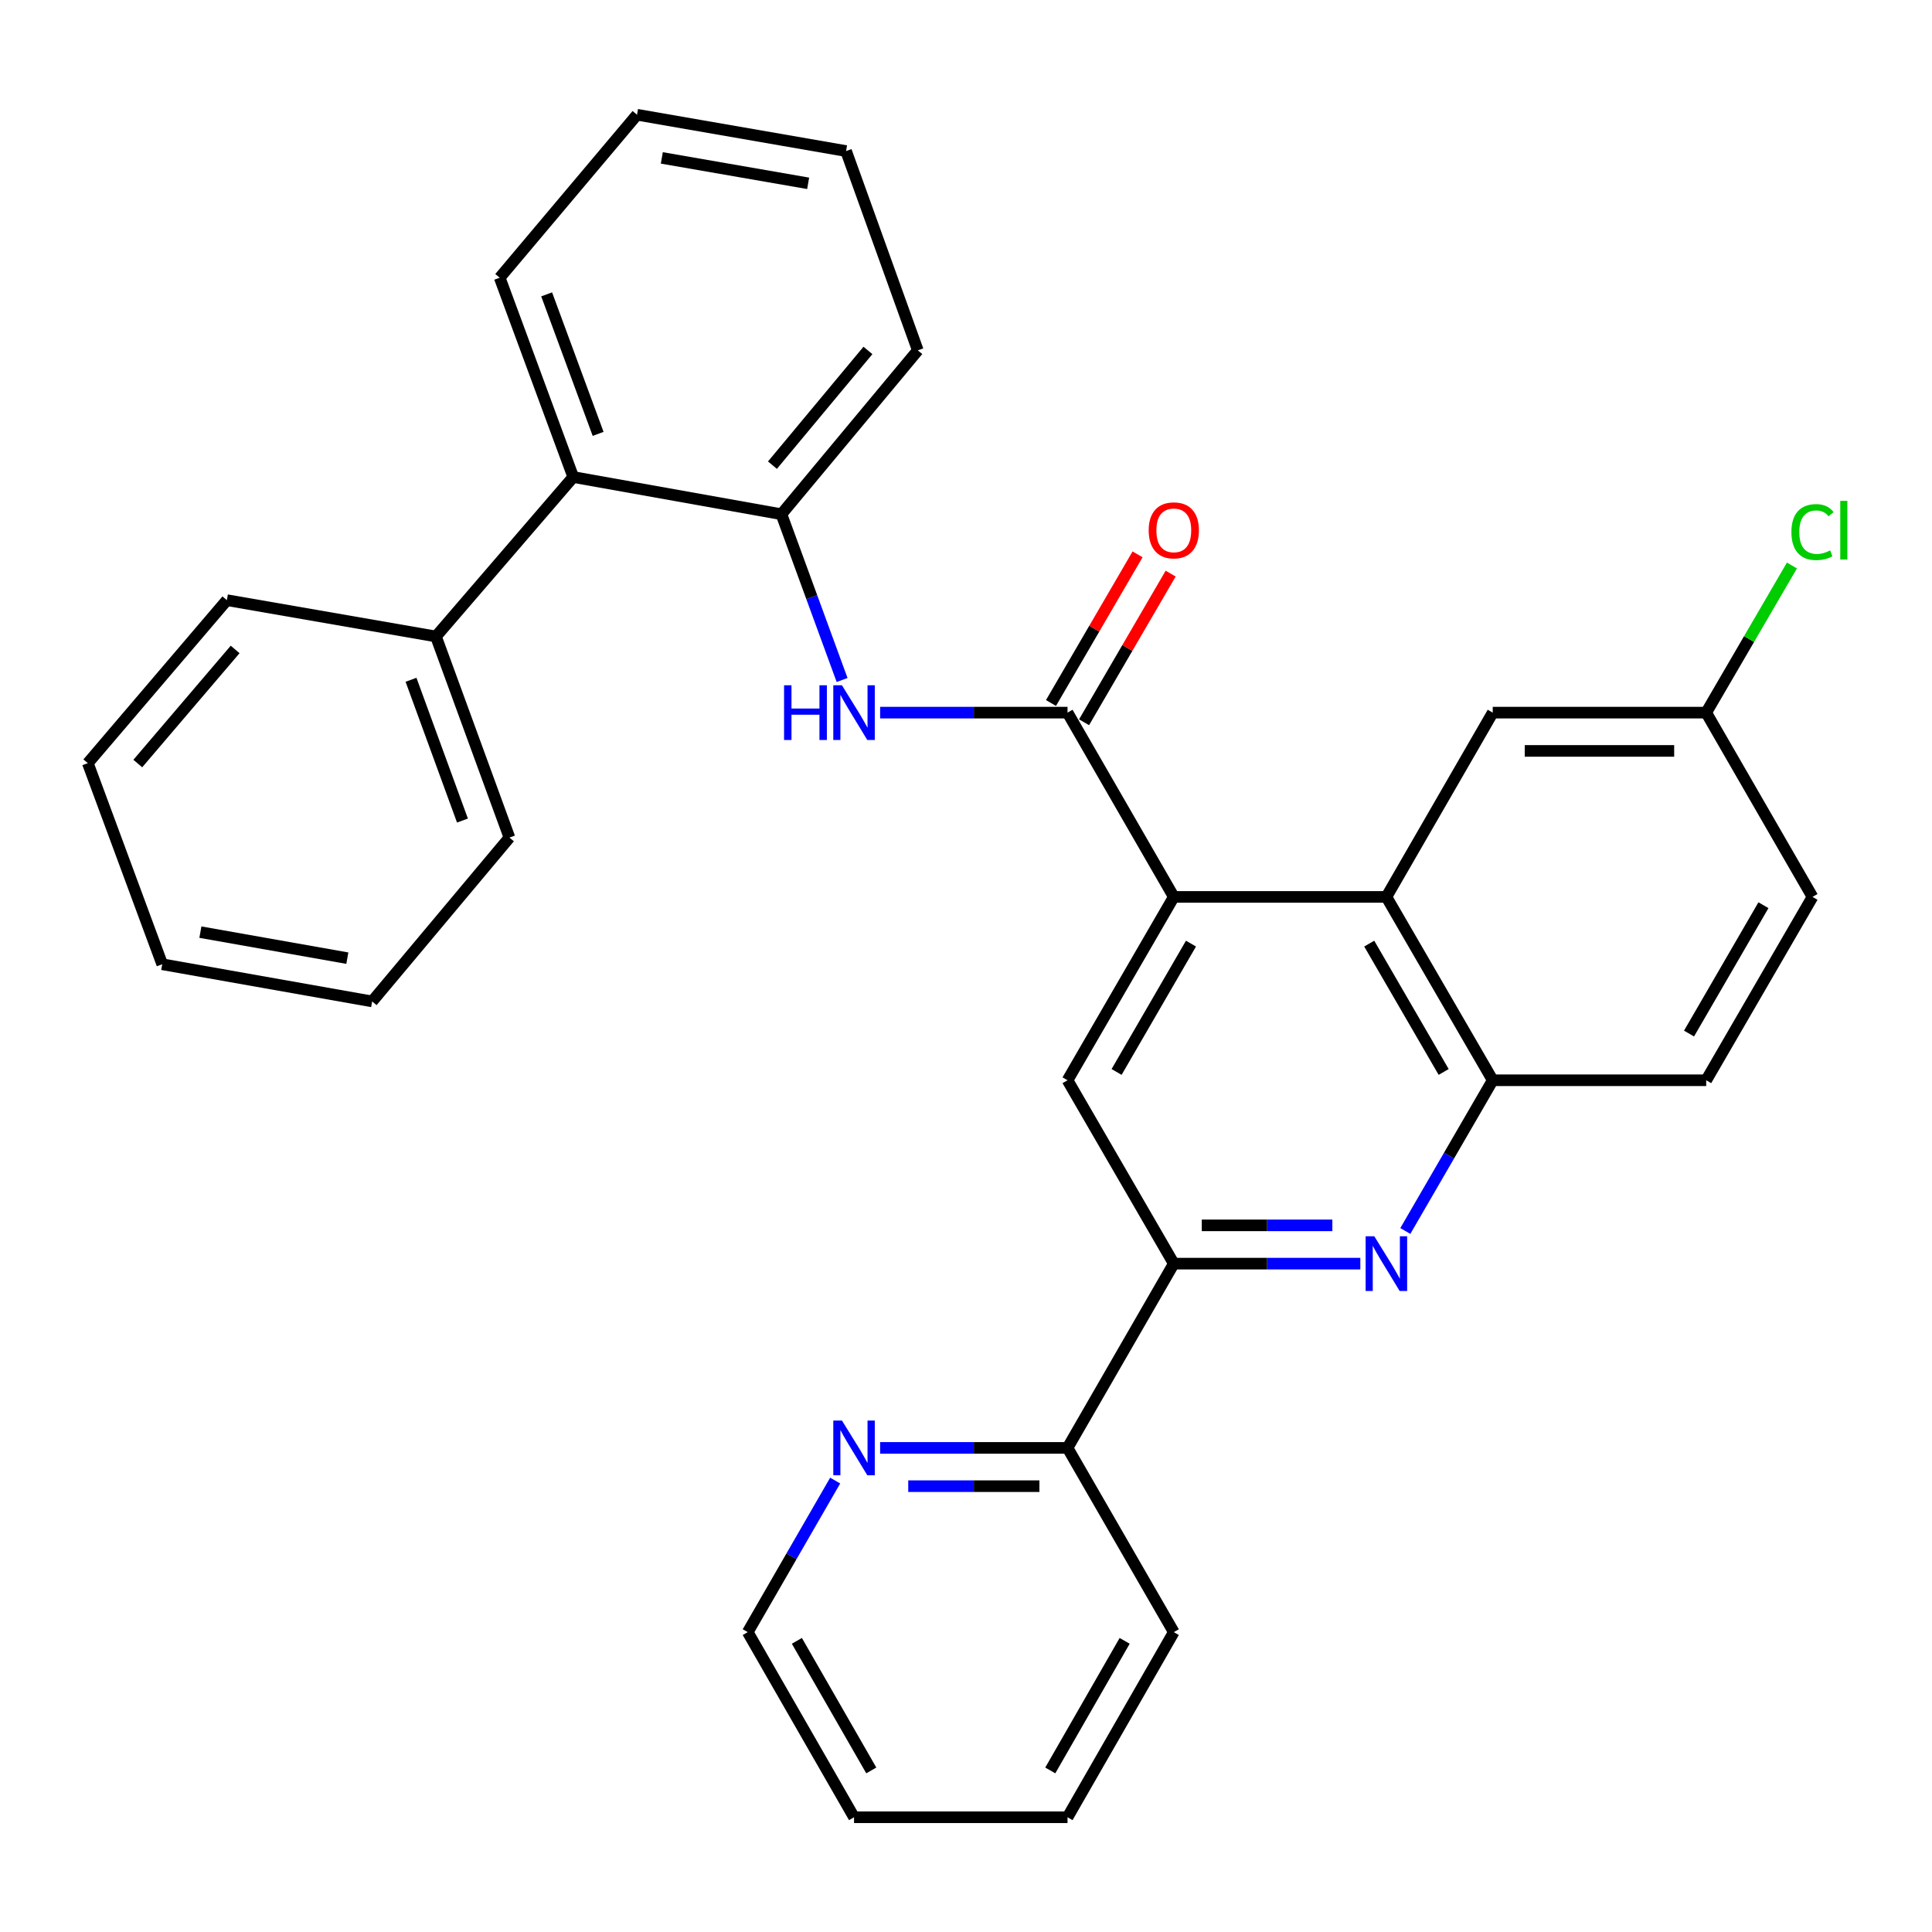 <?xml version='1.0' encoding='iso-8859-1'?>
<svg version='1.1' baseProfile='full'
              xmlns='http://www.w3.org/2000/svg'
                      xmlns:rdkit='http://www.rdkit.org/xml'
                      xmlns:xlink='http://www.w3.org/1999/xlink'
                  xml:space='preserve'
width='1000px' height='1000px' viewBox='0 0 1000 1000'>
<!-- END OF HEADER -->
<rect style='opacity:1.0;fill:#FFFFFF;stroke:none' width='1000' height='1000' x='0' y='0'> </rect>
<path class='bond-0' d='M 607.556,464.237 L 552.552,368.858' style='fill:none;fill-rule:evenodd;stroke:#000000;stroke-width:6px;stroke-linecap:butt;stroke-linejoin:miter;stroke-opacity:1' />
<path class='bond-2' d='M 607.556,464.237 L 717.596,464.237' style='fill:none;fill-rule:evenodd;stroke:#000000;stroke-width:6px;stroke-linecap:butt;stroke-linejoin:miter;stroke-opacity:1' />
<path class='bond-5' d='M 607.556,464.237 L 552.552,559.142' style='fill:none;fill-rule:evenodd;stroke:#000000;stroke-width:6px;stroke-linecap:butt;stroke-linejoin:miter;stroke-opacity:1' />
<path class='bond-5' d='M 616.448,488.408 L 577.945,554.842' style='fill:none;fill-rule:evenodd;stroke:#000000;stroke-width:6px;stroke-linecap:butt;stroke-linejoin:miter;stroke-opacity:1' />
<path class='bond-3' d='M 552.552,368.858 L 504.052,368.858' style='fill:none;fill-rule:evenodd;stroke:#000000;stroke-width:6px;stroke-linecap:butt;stroke-linejoin:miter;stroke-opacity:1' />
<path class='bond-3' d='M 504.052,368.858 L 455.552,368.858' style='fill:none;fill-rule:evenodd;stroke:#0000FF;stroke-width:6px;stroke-linecap:butt;stroke-linejoin:miter;stroke-opacity:1' />
<path class='bond-10' d='M 561.113,373.845 L 583.52,335.375' style='fill:none;fill-rule:evenodd;stroke:#000000;stroke-width:6px;stroke-linecap:butt;stroke-linejoin:miter;stroke-opacity:1' />
<path class='bond-10' d='M 583.52,335.375 L 605.928,296.905' style='fill:none;fill-rule:evenodd;stroke:#FF0000;stroke-width:6px;stroke-linecap:butt;stroke-linejoin:miter;stroke-opacity:1' />
<path class='bond-10' d='M 543.992,363.872 L 566.399,325.402' style='fill:none;fill-rule:evenodd;stroke:#000000;stroke-width:6px;stroke-linecap:butt;stroke-linejoin:miter;stroke-opacity:1' />
<path class='bond-10' d='M 566.399,325.402 L 588.807,286.932' style='fill:none;fill-rule:evenodd;stroke:#FF0000;stroke-width:6px;stroke-linecap:butt;stroke-linejoin:miter;stroke-opacity:1' />
<path class='bond-1' d='M 704.105,654.059 L 655.831,654.059' style='fill:none;fill-rule:evenodd;stroke:#0000FF;stroke-width:6px;stroke-linecap:butt;stroke-linejoin:miter;stroke-opacity:1' />
<path class='bond-1' d='M 655.831,654.059 L 607.556,654.059' style='fill:none;fill-rule:evenodd;stroke:#000000;stroke-width:6px;stroke-linecap:butt;stroke-linejoin:miter;stroke-opacity:1' />
<path class='bond-1' d='M 689.623,634.246 L 655.831,634.246' style='fill:none;fill-rule:evenodd;stroke:#0000FF;stroke-width:6px;stroke-linecap:butt;stroke-linejoin:miter;stroke-opacity:1' />
<path class='bond-1' d='M 655.831,634.246 L 622.038,634.246' style='fill:none;fill-rule:evenodd;stroke:#000000;stroke-width:6px;stroke-linecap:butt;stroke-linejoin:miter;stroke-opacity:1' />
<path class='bond-31' d='M 727.398,637.156 L 750.015,598.149' style='fill:none;fill-rule:evenodd;stroke:#0000FF;stroke-width:6px;stroke-linecap:butt;stroke-linejoin:miter;stroke-opacity:1' />
<path class='bond-31' d='M 750.015,598.149 L 772.633,559.142' style='fill:none;fill-rule:evenodd;stroke:#000000;stroke-width:6px;stroke-linecap:butt;stroke-linejoin:miter;stroke-opacity:1' />
<path class='bond-6' d='M 717.596,464.237 L 772.633,559.142' style='fill:none;fill-rule:evenodd;stroke:#000000;stroke-width:6px;stroke-linecap:butt;stroke-linejoin:miter;stroke-opacity:1' />
<path class='bond-6' d='M 708.712,488.412 L 747.238,554.846' style='fill:none;fill-rule:evenodd;stroke:#000000;stroke-width:6px;stroke-linecap:butt;stroke-linejoin:miter;stroke-opacity:1' />
<path class='bond-11' d='M 717.596,464.237 L 772.633,368.858' style='fill:none;fill-rule:evenodd;stroke:#000000;stroke-width:6px;stroke-linecap:butt;stroke-linejoin:miter;stroke-opacity:1' />
<path class='bond-7' d='M 435.866,351.964 L 420.163,309.062' style='fill:none;fill-rule:evenodd;stroke:#0000FF;stroke-width:6px;stroke-linecap:butt;stroke-linejoin:miter;stroke-opacity:1' />
<path class='bond-7' d='M 420.163,309.062 L 404.459,266.16' style='fill:none;fill-rule:evenodd;stroke:#000000;stroke-width:6px;stroke-linecap:butt;stroke-linejoin:miter;stroke-opacity:1' />
<path class='bond-4' d='M 607.556,654.059 L 552.552,559.142' style='fill:none;fill-rule:evenodd;stroke:#000000;stroke-width:6px;stroke-linecap:butt;stroke-linejoin:miter;stroke-opacity:1' />
<path class='bond-9' d='M 607.556,654.059 L 552.552,749.427' style='fill:none;fill-rule:evenodd;stroke:#000000;stroke-width:6px;stroke-linecap:butt;stroke-linejoin:miter;stroke-opacity:1' />
<path class='bond-13' d='M 772.633,559.142 L 883.125,559.142' style='fill:none;fill-rule:evenodd;stroke:#000000;stroke-width:6px;stroke-linecap:butt;stroke-linejoin:miter;stroke-opacity:1' />
<path class='bond-8' d='M 404.459,266.16 L 296.708,246.908' style='fill:none;fill-rule:evenodd;stroke:#000000;stroke-width:6px;stroke-linecap:butt;stroke-linejoin:miter;stroke-opacity:1' />
<path class='bond-18' d='M 404.459,266.16 L 475.06,181.337' style='fill:none;fill-rule:evenodd;stroke:#000000;stroke-width:6px;stroke-linecap:butt;stroke-linejoin:miter;stroke-opacity:1' />
<path class='bond-18' d='M 399.821,240.761 L 449.242,181.385' style='fill:none;fill-rule:evenodd;stroke:#000000;stroke-width:6px;stroke-linecap:butt;stroke-linejoin:miter;stroke-opacity:1' />
<path class='bond-14' d='M 296.708,246.908 L 225.645,329.441' style='fill:none;fill-rule:evenodd;stroke:#000000;stroke-width:6px;stroke-linecap:butt;stroke-linejoin:miter;stroke-opacity:1' />
<path class='bond-19' d='M 296.708,246.908 L 258.645,143.747' style='fill:none;fill-rule:evenodd;stroke:#000000;stroke-width:6px;stroke-linecap:butt;stroke-linejoin:miter;stroke-opacity:1' />
<path class='bond-19' d='M 309.587,224.575 L 282.943,152.363' style='fill:none;fill-rule:evenodd;stroke:#000000;stroke-width:6px;stroke-linecap:butt;stroke-linejoin:miter;stroke-opacity:1' />
<path class='bond-12' d='M 552.552,749.427 L 504.052,749.427' style='fill:none;fill-rule:evenodd;stroke:#000000;stroke-width:6px;stroke-linecap:butt;stroke-linejoin:miter;stroke-opacity:1' />
<path class='bond-12' d='M 504.052,749.427 L 455.552,749.427' style='fill:none;fill-rule:evenodd;stroke:#0000FF;stroke-width:6px;stroke-linecap:butt;stroke-linejoin:miter;stroke-opacity:1' />
<path class='bond-12' d='M 538.002,769.24 L 504.052,769.24' style='fill:none;fill-rule:evenodd;stroke:#000000;stroke-width:6px;stroke-linecap:butt;stroke-linejoin:miter;stroke-opacity:1' />
<path class='bond-12' d='M 504.052,769.24 L 470.102,769.24' style='fill:none;fill-rule:evenodd;stroke:#0000FF;stroke-width:6px;stroke-linecap:butt;stroke-linejoin:miter;stroke-opacity:1' />
<path class='bond-21' d='M 552.552,749.427 L 607.556,844.794' style='fill:none;fill-rule:evenodd;stroke:#000000;stroke-width:6px;stroke-linecap:butt;stroke-linejoin:miter;stroke-opacity:1' />
<path class='bond-15' d='M 772.633,368.858 L 883.125,368.858' style='fill:none;fill-rule:evenodd;stroke:#000000;stroke-width:6px;stroke-linecap:butt;stroke-linejoin:miter;stroke-opacity:1' />
<path class='bond-15' d='M 789.207,388.672 L 866.551,388.672' style='fill:none;fill-rule:evenodd;stroke:#000000;stroke-width:6px;stroke-linecap:butt;stroke-linejoin:miter;stroke-opacity:1' />
<path class='bond-20' d='M 432.291,766.339 L 409.657,805.567' style='fill:none;fill-rule:evenodd;stroke:#0000FF;stroke-width:6px;stroke-linecap:butt;stroke-linejoin:miter;stroke-opacity:1' />
<path class='bond-20' d='M 409.657,805.567 L 387.024,844.794' style='fill:none;fill-rule:evenodd;stroke:#000000;stroke-width:6px;stroke-linecap:butt;stroke-linejoin:miter;stroke-opacity:1' />
<path class='bond-32' d='M 883.125,559.142 L 938.151,464.237' style='fill:none;fill-rule:evenodd;stroke:#000000;stroke-width:6px;stroke-linecap:butt;stroke-linejoin:miter;stroke-opacity:1' />
<path class='bond-32' d='M 874.238,534.969 L 912.756,468.535' style='fill:none;fill-rule:evenodd;stroke:#000000;stroke-width:6px;stroke-linecap:butt;stroke-linejoin:miter;stroke-opacity:1' />
<path class='bond-22' d='M 225.645,329.441 L 263.686,433.527' style='fill:none;fill-rule:evenodd;stroke:#000000;stroke-width:6px;stroke-linecap:butt;stroke-linejoin:miter;stroke-opacity:1' />
<path class='bond-22' d='M 212.742,351.855 L 239.371,424.715' style='fill:none;fill-rule:evenodd;stroke:#000000;stroke-width:6px;stroke-linecap:butt;stroke-linejoin:miter;stroke-opacity:1' />
<path class='bond-23' d='M 225.645,329.441 L 117.432,310.641' style='fill:none;fill-rule:evenodd;stroke:#000000;stroke-width:6px;stroke-linecap:butt;stroke-linejoin:miter;stroke-opacity:1' />
<path class='bond-16' d='M 883.125,368.858 L 938.151,464.237' style='fill:none;fill-rule:evenodd;stroke:#000000;stroke-width:6px;stroke-linecap:butt;stroke-linejoin:miter;stroke-opacity:1' />
<path class='bond-17' d='M 883.125,368.858 L 905.314,330.779' style='fill:none;fill-rule:evenodd;stroke:#000000;stroke-width:6px;stroke-linecap:butt;stroke-linejoin:miter;stroke-opacity:1' />
<path class='bond-17' d='M 905.314,330.779 L 927.503,292.699' style='fill:none;fill-rule:evenodd;stroke:#00CC00;stroke-width:6px;stroke-linecap:butt;stroke-linejoin:miter;stroke-opacity:1' />
<path class='bond-24' d='M 475.06,181.337 L 437.922,78.187' style='fill:none;fill-rule:evenodd;stroke:#000000;stroke-width:6px;stroke-linecap:butt;stroke-linejoin:miter;stroke-opacity:1' />
<path class='bond-34' d='M 258.645,143.747 L 329.719,59.387' style='fill:none;fill-rule:evenodd;stroke:#000000;stroke-width:6px;stroke-linecap:butt;stroke-linejoin:miter;stroke-opacity:1' />
<path class='bond-33' d='M 387.024,844.794 L 442.049,940.613' style='fill:none;fill-rule:evenodd;stroke:#000000;stroke-width:6px;stroke-linecap:butt;stroke-linejoin:miter;stroke-opacity:1' />
<path class='bond-33' d='M 412.459,849.3 L 450.977,916.374' style='fill:none;fill-rule:evenodd;stroke:#000000;stroke-width:6px;stroke-linecap:butt;stroke-linejoin:miter;stroke-opacity:1' />
<path class='bond-29' d='M 607.556,844.794 L 552.552,940.613' style='fill:none;fill-rule:evenodd;stroke:#000000;stroke-width:6px;stroke-linecap:butt;stroke-linejoin:miter;stroke-opacity:1' />
<path class='bond-29' d='M 582.122,849.303 L 543.619,916.376' style='fill:none;fill-rule:evenodd;stroke:#000000;stroke-width:6px;stroke-linecap:butt;stroke-linejoin:miter;stroke-opacity:1' />
<path class='bond-27' d='M 263.686,433.527 L 192.623,518.338' style='fill:none;fill-rule:evenodd;stroke:#000000;stroke-width:6px;stroke-linecap:butt;stroke-linejoin:miter;stroke-opacity:1' />
<path class='bond-28' d='M 117.432,310.641 L 45.455,395.001' style='fill:none;fill-rule:evenodd;stroke:#000000;stroke-width:6px;stroke-linecap:butt;stroke-linejoin:miter;stroke-opacity:1' />
<path class='bond-28' d='M 121.708,336.155 L 71.324,395.207' style='fill:none;fill-rule:evenodd;stroke:#000000;stroke-width:6px;stroke-linecap:butt;stroke-linejoin:miter;stroke-opacity:1' />
<path class='bond-25' d='M 437.922,78.187 L 329.719,59.387' style='fill:none;fill-rule:evenodd;stroke:#000000;stroke-width:6px;stroke-linecap:butt;stroke-linejoin:miter;stroke-opacity:1' />
<path class='bond-25' d='M 418.299,94.888 L 342.558,81.728' style='fill:none;fill-rule:evenodd;stroke:#000000;stroke-width:6px;stroke-linecap:butt;stroke-linejoin:miter;stroke-opacity:1' />
<path class='bond-26' d='M 442.049,940.613 L 552.552,940.613' style='fill:none;fill-rule:evenodd;stroke:#000000;stroke-width:6px;stroke-linecap:butt;stroke-linejoin:miter;stroke-opacity:1' />
<path class='bond-35' d='M 192.623,518.338 L 83.969,499.097' style='fill:none;fill-rule:evenodd;stroke:#000000;stroke-width:6px;stroke-linecap:butt;stroke-linejoin:miter;stroke-opacity:1' />
<path class='bond-35' d='M 179.78,495.942 L 103.722,482.474' style='fill:none;fill-rule:evenodd;stroke:#000000;stroke-width:6px;stroke-linecap:butt;stroke-linejoin:miter;stroke-opacity:1' />
<path class='bond-30' d='M 45.455,395.001 L 83.969,499.097' style='fill:none;fill-rule:evenodd;stroke:#000000;stroke-width:6px;stroke-linecap:butt;stroke-linejoin:miter;stroke-opacity:1' />
<path  class='atom-2' d='M 711.336 639.899
L 720.616 654.899
Q 721.536 656.379, 723.016 659.059
Q 724.496 661.739, 724.576 661.899
L 724.576 639.899
L 728.336 639.899
L 728.336 668.219
L 724.456 668.219
L 714.496 651.819
Q 713.336 649.899, 712.096 647.699
Q 710.896 645.499, 710.536 644.819
L 710.536 668.219
L 706.856 668.219
L 706.856 639.899
L 711.336 639.899
' fill='#0000FF'/>
<path  class='atom-4' d='M 405.829 354.698
L 409.669 354.698
L 409.669 366.738
L 424.149 366.738
L 424.149 354.698
L 427.989 354.698
L 427.989 383.018
L 424.149 383.018
L 424.149 369.938
L 409.669 369.938
L 409.669 383.018
L 405.829 383.018
L 405.829 354.698
' fill='#0000FF'/>
<path  class='atom-4' d='M 435.789 354.698
L 445.069 369.698
Q 445.989 371.178, 447.469 373.858
Q 448.949 376.538, 449.029 376.698
L 449.029 354.698
L 452.789 354.698
L 452.789 383.018
L 448.909 383.018
L 438.949 366.618
Q 437.789 364.698, 436.549 362.498
Q 435.349 360.298, 434.989 359.618
L 434.989 383.018
L 431.309 383.018
L 431.309 354.698
L 435.789 354.698
' fill='#0000FF'/>
<path  class='atom-11' d='M 594.556 274.506
Q 594.556 267.706, 597.916 263.906
Q 601.276 260.106, 607.556 260.106
Q 613.836 260.106, 617.196 263.906
Q 620.556 267.706, 620.556 274.506
Q 620.556 281.386, 617.156 285.306
Q 613.756 289.186, 607.556 289.186
Q 601.316 289.186, 597.916 285.306
Q 594.556 281.426, 594.556 274.506
M 607.556 285.986
Q 611.876 285.986, 614.196 283.106
Q 616.556 280.186, 616.556 274.506
Q 616.556 268.946, 614.196 266.146
Q 611.876 263.306, 607.556 263.306
Q 603.236 263.306, 600.876 266.106
Q 598.556 268.906, 598.556 274.506
Q 598.556 280.226, 600.876 283.106
Q 603.236 285.986, 607.556 285.986
' fill='#FF0000'/>
<path  class='atom-13' d='M 435.789 735.267
L 445.069 750.267
Q 445.989 751.747, 447.469 754.427
Q 448.949 757.107, 449.029 757.267
L 449.029 735.267
L 452.789 735.267
L 452.789 763.587
L 448.909 763.587
L 438.949 747.187
Q 437.789 745.267, 436.549 743.067
Q 435.349 740.867, 434.989 740.187
L 434.989 763.587
L 431.309 763.587
L 431.309 735.267
L 435.789 735.267
' fill='#0000FF'/>
<path  class='atom-18' d='M 927.231 275.406
Q 927.231 268.366, 930.511 264.686
Q 933.831 260.966, 940.111 260.966
Q 945.951 260.966, 949.071 265.086
L 946.431 267.246
Q 944.151 264.246, 940.111 264.246
Q 935.831 264.246, 933.551 267.126
Q 931.311 269.966, 931.311 275.406
Q 931.311 281.006, 933.631 283.886
Q 935.991 286.766, 940.551 286.766
Q 943.671 286.766, 947.311 284.886
L 948.431 287.886
Q 946.951 288.846, 944.711 289.406
Q 942.471 289.966, 939.991 289.966
Q 933.831 289.966, 930.511 286.206
Q 927.231 282.446, 927.231 275.406
' fill='#00CC00'/>
<path  class='atom-18' d='M 952.511 259.246
L 956.191 259.246
L 956.191 289.606
L 952.511 289.606
L 952.511 259.246
' fill='#00CC00'/>
</svg>
